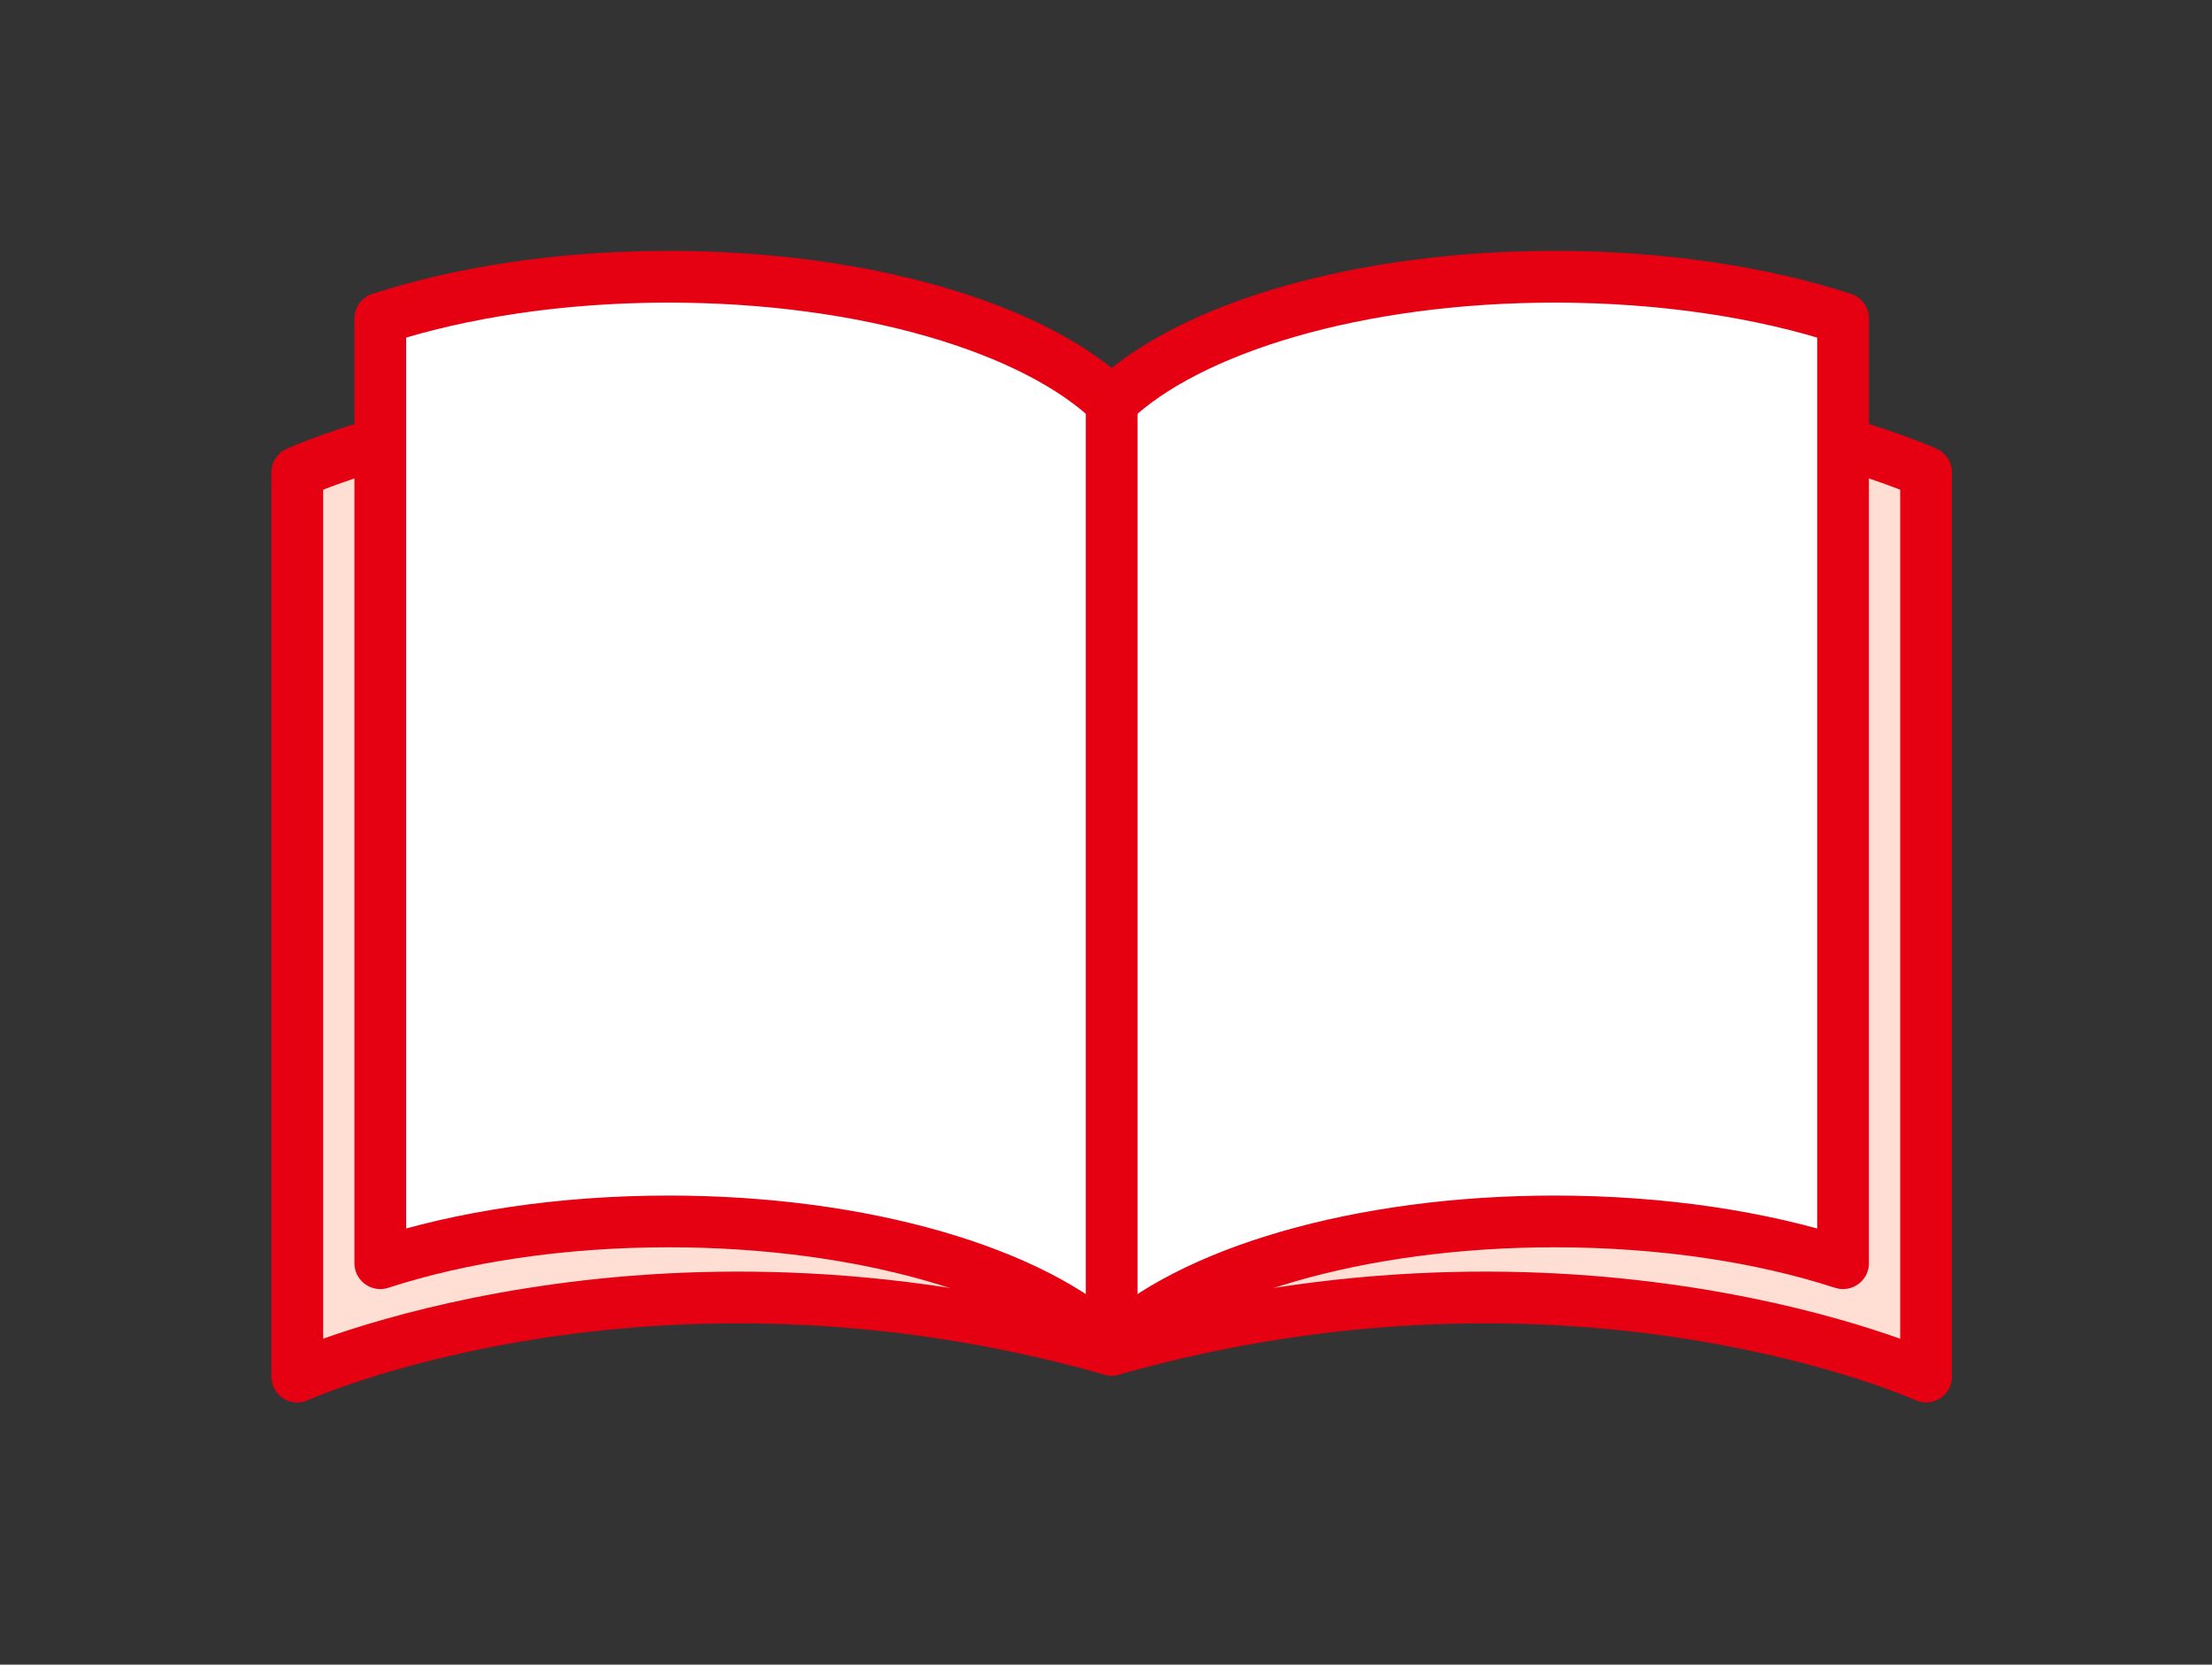 <svg width="190" height="143" fill="none" xmlns="http://www.w3.org/2000/svg"><rect width="100%" height="100%" fill="#333333" stroke="none"/><path d="M95.488 38.275c-39.905-11.314-69.953 2.304-69.953 2.304v77.678s30.048-13.618 69.953-2.304" fill="#FFDFD4"/><path d="M95.488 38.275c-39.905-11.314-69.953 2.304-69.953 2.304v77.678s30.048-13.618 69.953-2.304" stroke="#E50012" stroke-width="4.445" stroke-linecap="round" stroke-linejoin="round"/><path d="M95.486 38.275c39.905-11.314 69.953 2.304 69.953 2.304v77.678s-30.048-13.618-69.953-2.304" fill="#FFDFD4"/><path d="M95.486 38.275c39.905-11.314 69.953 2.304 69.953 2.304v77.678s-30.048-13.618-69.953-2.304" stroke="#E50012" stroke-width="4.445" stroke-linecap="round" stroke-linejoin="round"/><path d="M95.486 34.562c6.621-6.367 21.17-10.788 38.053-10.788 9.269 0 17.833 1.333 24.77 3.587v81.154c-6.937-2.256-15.502-3.588-24.77-3.588-16.884 0-31.432 4.421-38.053 10.789" fill="#fff"/><path d="M95.486 34.562c6.621-6.367 21.17-10.788 38.053-10.788 9.269 0 17.833 1.333 24.77 3.587v81.154c-6.937-2.256-15.502-3.588-24.77-3.588-16.884 0-31.432 4.421-38.053 10.789" stroke="#E50012" stroke-width="4.445" stroke-linecap="round" stroke-linejoin="round"/><path d="M32.666 108.515c6.936-2.256 15.502-3.588 24.77-3.588 16.883 0 31.432 4.421 38.052 10.789V34.562c-6.62-6.367-21.17-10.788-38.052-10.788-9.27 0-17.834 1.333-24.77 3.587v81.154z" fill="#fff" stroke="#E50012" stroke-width="4.445" stroke-linecap="round" stroke-linejoin="round"/></svg>